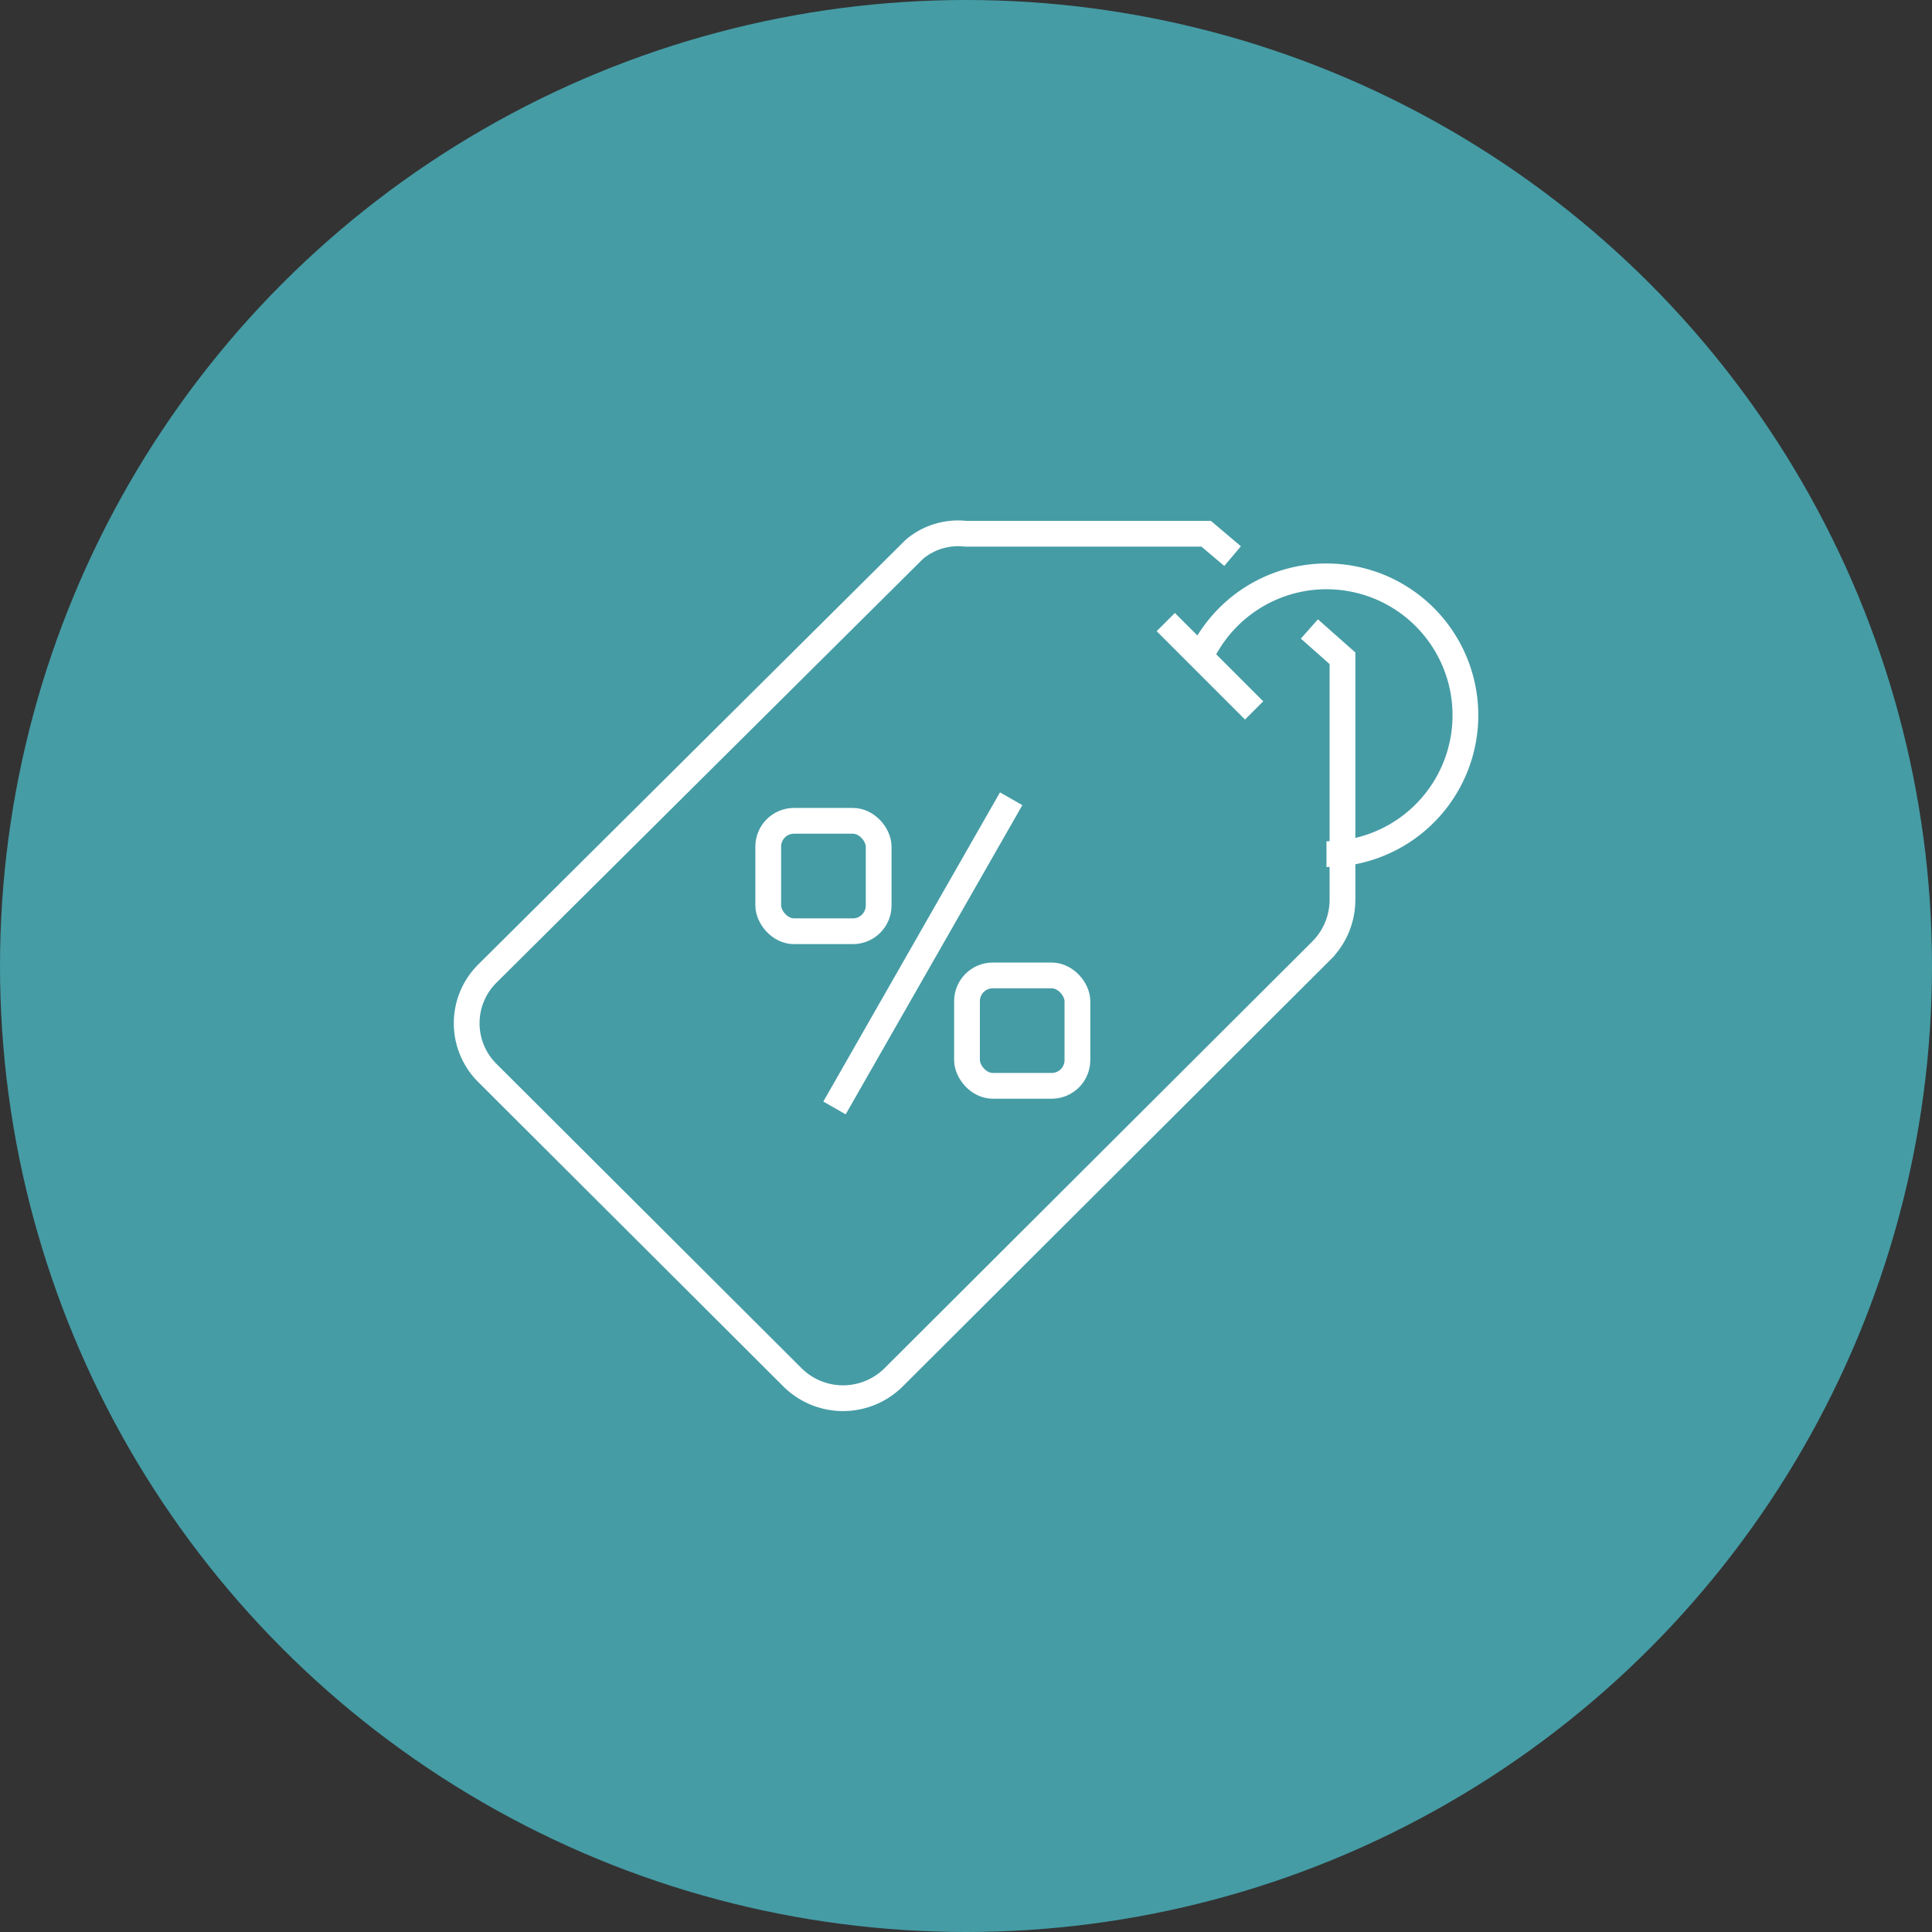 <svg xmlns="http://www.w3.org/2000/svg" width="150" height="150" viewBox="0 0 150 150"><rect x="0" y="0" width="150" height="150" fill="#333333" stroke="none"/><g id="Grupo_3436" data-name="Grupo 3436" transform="translate(-464 -2618)"><circle id="Elipse_4" data-name="Elipse 4" cx="75" cy="75" r="75" transform="translate(464 2618)" fill="#459ca5"></circle><g id="Grupo_30" data-name="Grupo 30" transform="translate(370.888 2366.439)"><g id="Grupo_29" data-name="Grupo 29" transform="translate(129.345 293)"><path id="Trazado_81" data-name="Trazado 81" d="M188.81,294.737,186.758,293H168.07a5.267,5.267,0,0,0-3.963,1.205l-33.13,32.918a5.439,5.439,0,0,0,0,7.769L154.641,358.5a5.57,5.57,0,0,0,7.875-.027l33.225-33.144a5.591,5.591,0,0,0,1.6-3.976V302.669l-2.569-2.275" transform="translate(-129.345 -293)" fill="none" stroke="#fff" stroke-miterlimit="10" stroke-width="2"></path><line id="L&#xED;nea_60" data-name="L&#xED;nea 60" x2="6.859" y2="6.859" transform="translate(54.277 6.859)" fill="none" stroke="#fff" stroke-miterlimit="10" stroke-width="2"></line><path id="Trazado_82" data-name="Trazado 82" d="M162.549,301.267a10.783,10.783,0,1,1,9.822,15.226" transform="translate(-105.616 -291.617)" fill="none" stroke="#fff" stroke-miterlimit="10" stroke-width="2"></path></g><rect id="Rect&#xE1;ngulo_11" data-name="Rect&#xE1;ngulo 11" width="8.573" height="8.573" rx="2" transform="translate(152.758 315.29)" fill="none" stroke="#fff" stroke-miterlimit="10" stroke-width="2"></rect><rect id="Rect&#xE1;ngulo_12" data-name="Rect&#xE1;ngulo 12" width="8.573" height="8.573" rx="2" transform="translate(168.19 327.293)" fill="none" stroke="#fff" stroke-miterlimit="10" stroke-width="2"></rect><line id="L&#xED;nea_61" data-name="L&#xED;nea 61" y1="24.005" x2="13.717" transform="translate(157.902 313.576)" fill="none" stroke="#fff" stroke-miterlimit="10" stroke-width="2"></line></g></g></svg>